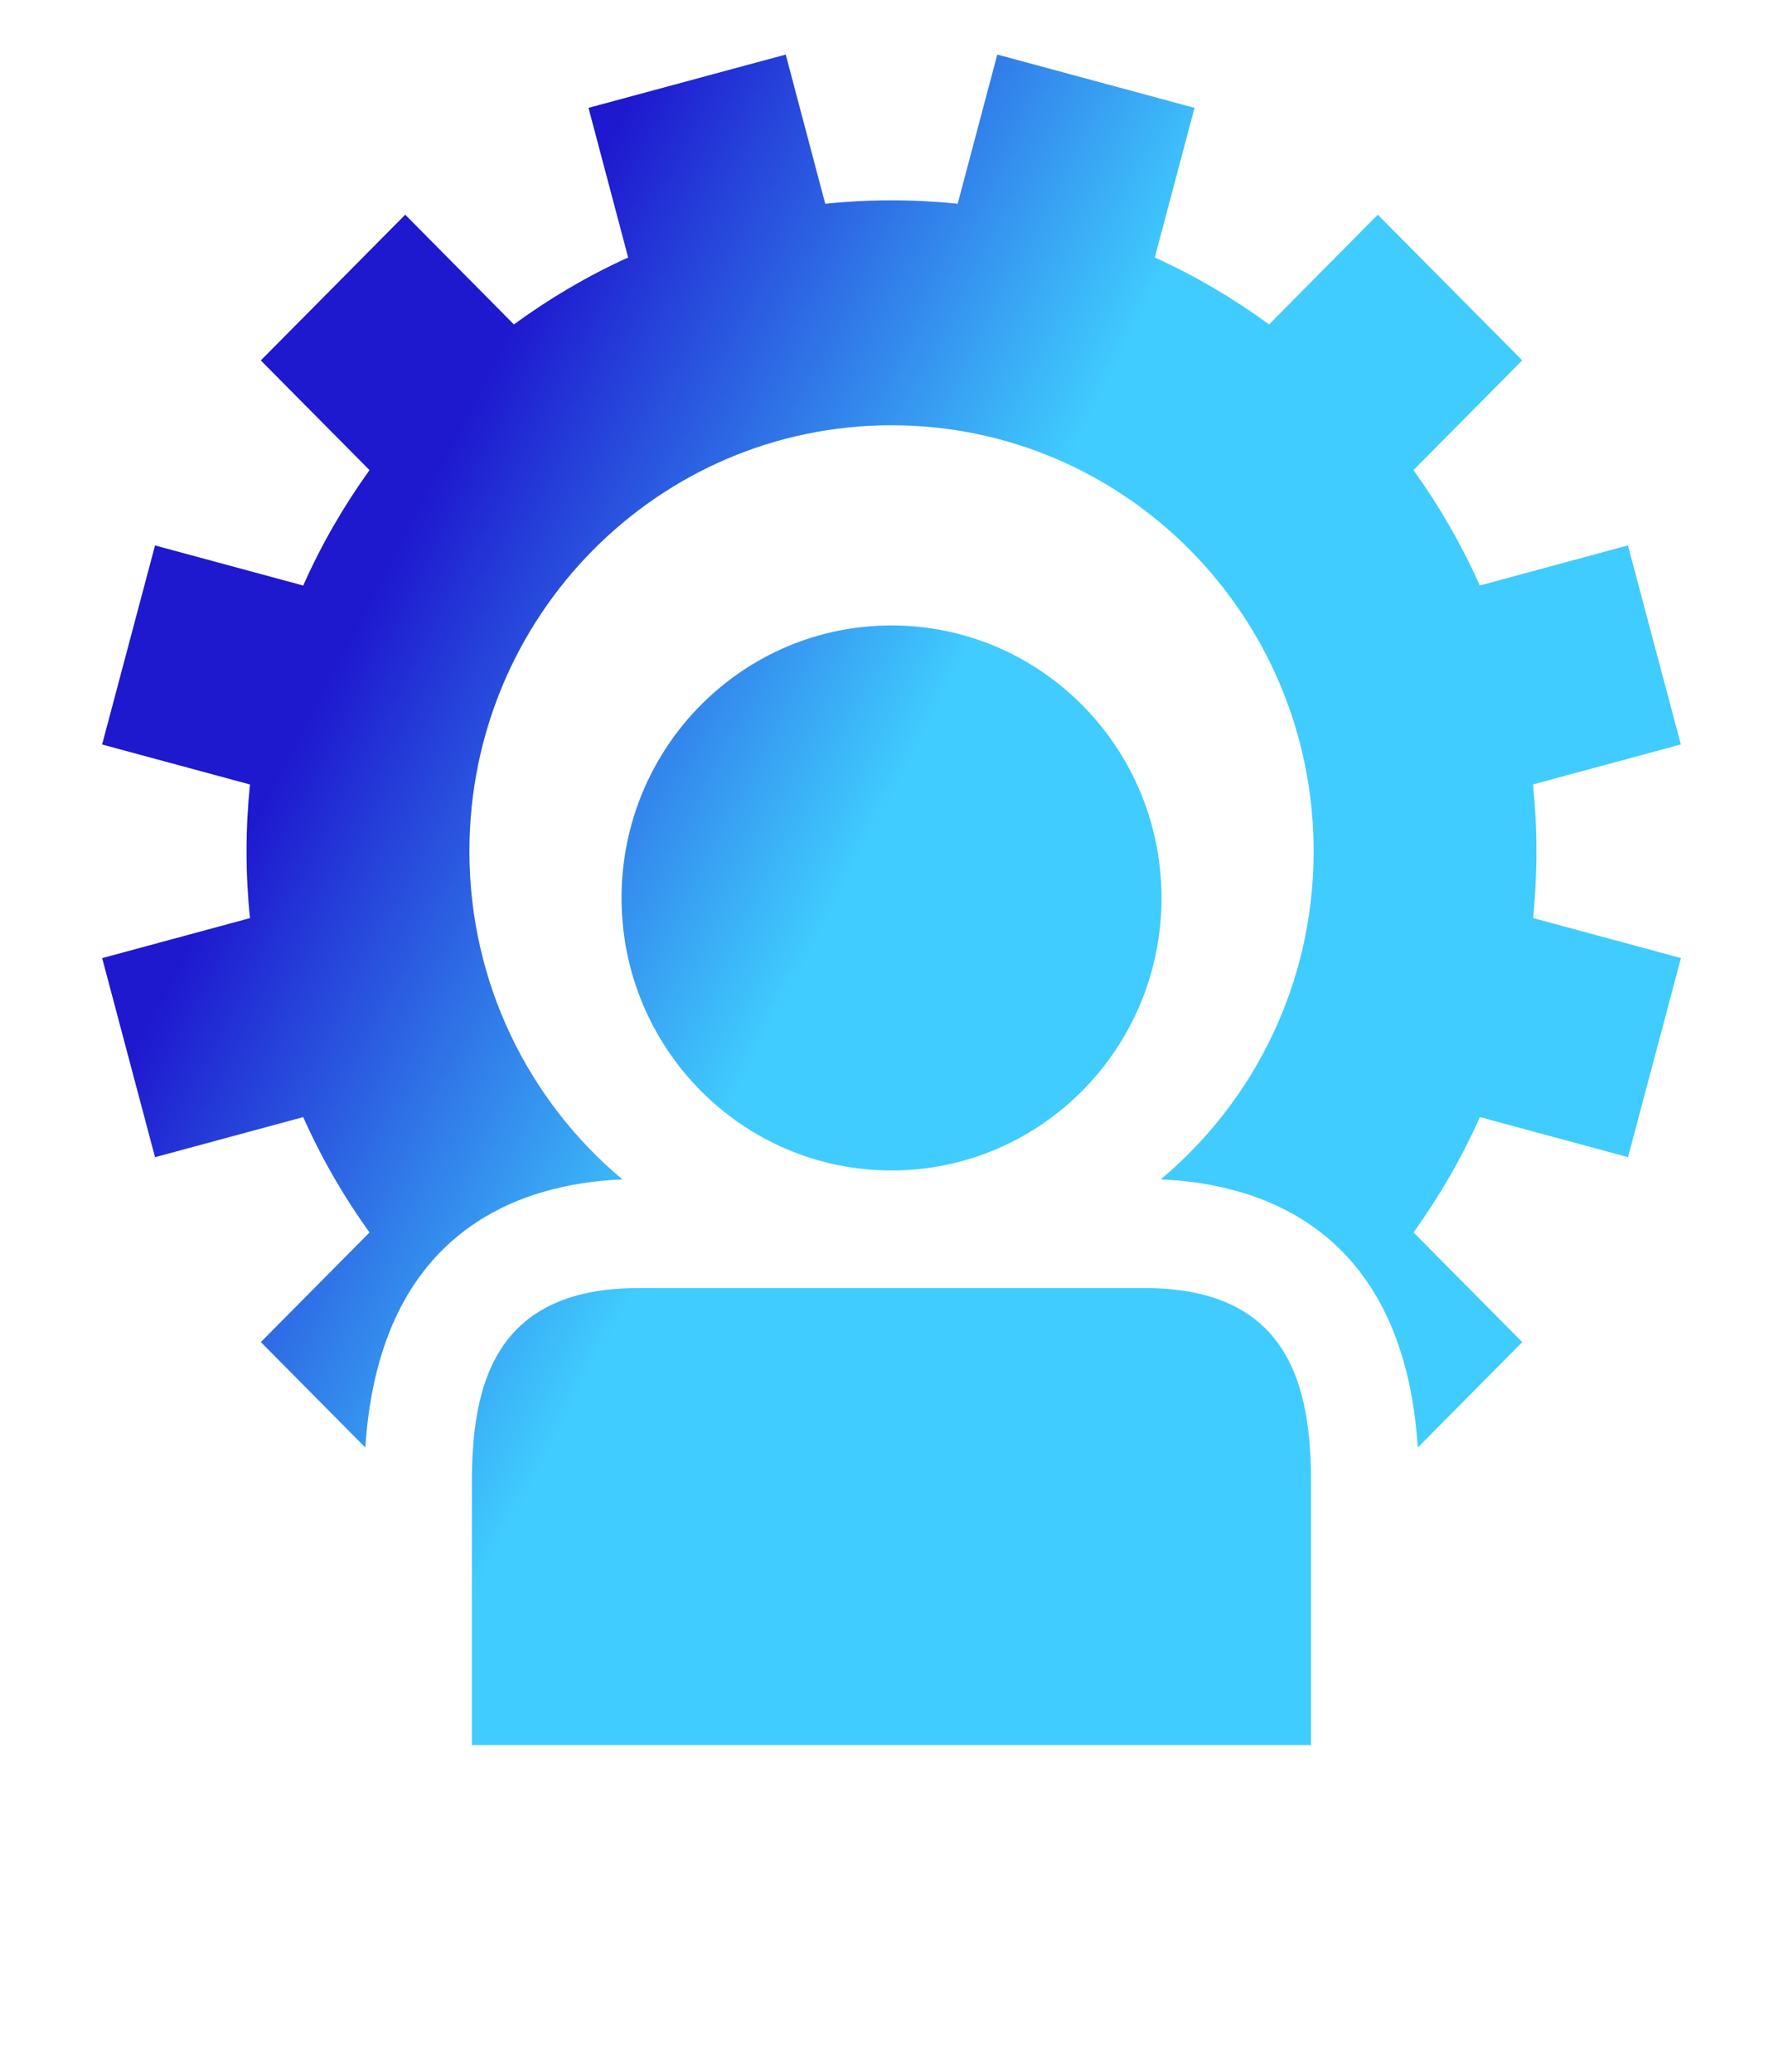<?xml version="1.0" encoding="UTF-8"?> <svg xmlns="http://www.w3.org/2000/svg" width="37" height="43" viewBox="0 0 37 43" fill="none"> <g clip-path="url(#clip0_386_407)"> <path fill-rule="evenodd" clip-rule="evenodd" d="M31.812 16.277C31.859 16.733 31.883 17.195 31.883 17.664C31.883 18.131 31.858 18.594 31.816 19.05L34.882 19.88L33.784 24.011L30.71 23.179C30.332 24.028 29.869 24.827 29.333 25.573L31.589 27.848L29.421 30.037C29.127 25.47 26.125 24.555 24.086 24.473C26.024 22.851 27.26 20.404 27.26 17.664C27.26 12.782 23.339 8.824 18.501 8.824C13.663 8.824 9.741 12.782 9.741 17.664C9.741 20.404 10.978 22.851 12.916 24.473C10.875 24.555 7.875 25.47 7.581 30.037L5.413 27.848L7.668 25.574C7.132 24.829 6.67 24.029 6.292 23.18L3.217 24.012L2.12 19.881L5.187 19.051C5.14 18.595 5.116 18.134 5.116 17.665C5.116 17.197 5.141 16.734 5.187 16.278L2.119 15.448L3.217 11.318L6.292 12.15C6.669 11.3 7.132 10.501 7.668 9.755L5.412 7.479L8.409 4.455L10.664 6.732C11.403 6.192 12.194 5.724 13.035 5.343L12.212 2.238L16.305 1.132L17.125 4.228C17.578 4.181 18.036 4.157 18.5 4.157C18.963 4.157 19.423 4.181 19.873 4.228L20.695 1.132L24.788 2.238L23.964 5.343C24.805 5.725 25.597 6.192 26.335 6.732L28.591 4.455L31.588 7.477L29.332 9.754C29.867 10.5 30.33 11.3 30.708 12.149L33.782 11.317L34.88 15.447L31.812 16.277ZM18.5 24.287C21.594 24.287 24.103 21.755 24.103 18.633C24.103 15.51 21.594 12.978 18.5 12.978C15.406 12.978 12.898 15.51 12.898 18.633C12.898 21.755 15.406 24.287 18.5 24.287ZM23.752 26.727H18.5H13.248C10.207 26.727 9.792 28.819 9.792 30.771V36.211H18.5H27.206V30.771C27.206 28.819 26.792 26.727 23.752 26.727Z" fill="url(#paint0_linear_386_407)"></path> </g> <defs> <linearGradient id="paint0_linear_386_407" x1="7.906" y1="11.873" x2="18.144" y2="17.226" gradientUnits="userSpaceOnUse"> <stop stop-color="#1E18CF"></stop> <stop offset="1" stop-color="#40CCFE"></stop> </linearGradient> <clipPath id="clip0_386_407"> <rect width="37" height="43" fill="white"></rect> </clipPath> </defs> </svg> 